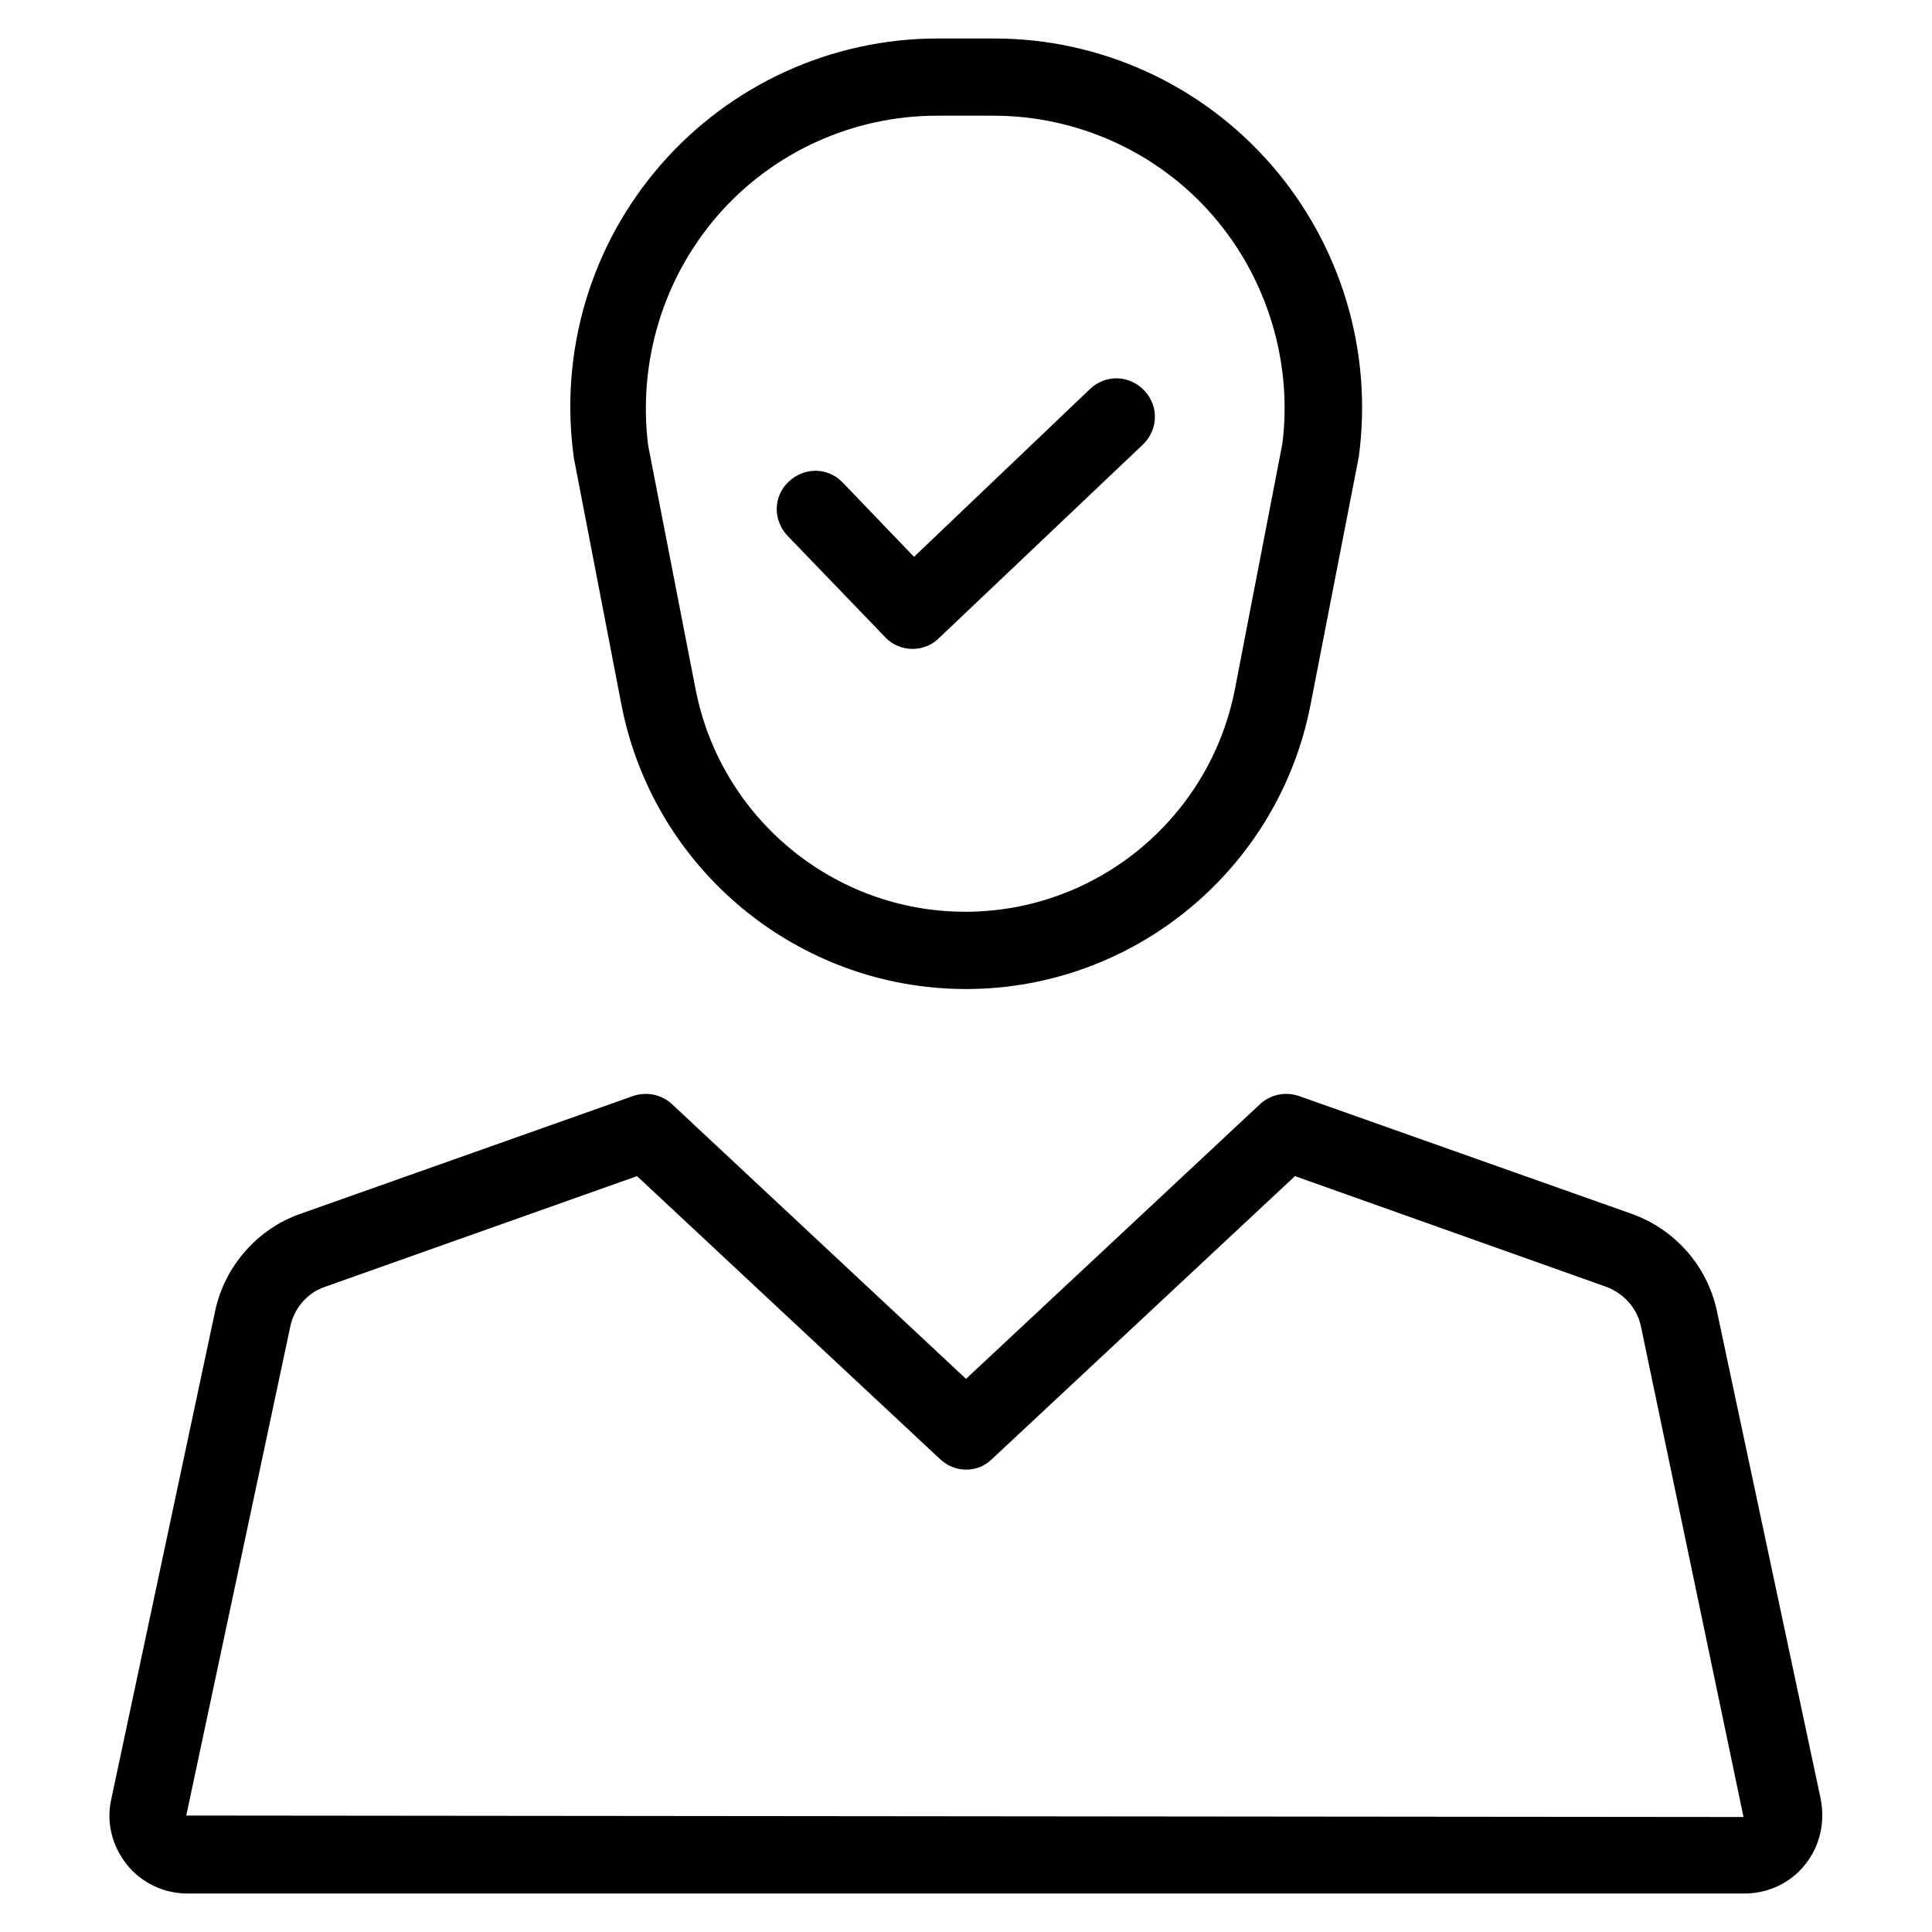 <?xml version="1.0" encoding="UTF-8"?>
<!-- Uploaded to: ICON Repo, www.svgrepo.com, Generator: ICON Repo Mixer Tools -->
<svg fill="#000000" width="800px" height="800px" version="1.1" viewBox="144 144 512 512" xmlns="http://www.w3.org/2000/svg">
 <g>
  <path d="m378.55 312.82c1.969 2.164 4.723 3.148 7.281 3.148s5.117-0.984 6.887-2.754l54.121-51.363c4.133-3.938 4.328-10.234 0.395-14.367-3.938-4.133-10.234-4.328-14.367-0.395l-46.641 44.477-18.895-19.68c-3.938-4.133-10.234-4.133-14.367-0.195-4.133 3.938-4.133 10.234-0.195 14.367z"/>
  <path d="m308.68 330.73c8.461 43.691 46.84 75.375 91.316 75.375s82.852-31.684 91.316-75.375l12.793-65.73c3.738-27.945-4.723-56.09-23.223-77.344s-45.266-33.457-73.406-33.457h-14.957c-28.141 0-54.906 12.203-73.406 33.457s-26.961 49.398-23.027 77.734zm25.582-129.7c14.562-16.727 35.816-26.371 58.055-26.371h14.957c22.238 0 43.492 9.645 58.055 26.371s21.254 39.164 18.5 60.613l-12.594 65.141c-6.691 34.047-36.605 58.844-71.438 58.844s-64.746-24.797-71.438-58.844l-12.594-64.746c-2.758-22.039 3.934-44.277 18.496-61.008z"/>
  <path d="m626.52 620.81-27.551-129.5c-2.559-11.809-11.02-21.453-22.434-25.586l-88.363-31.293c-3.543-1.18-7.477-0.395-10.234 2.164l-77.934 72.816-77.934-72.816c-2.754-2.559-6.691-3.344-10.234-2.164l-88.363 31.293c-11.219 3.938-19.875 13.777-22.434 25.586l-27.551 129.5c-1.379 6.102 0.195 12.398 4.133 17.32s9.84 7.676 16.137 7.676h412.49c6.297 0 12.203-2.754 16.137-7.676 3.938-4.922 5.312-11.219 4.133-17.32zm-433.16 4.328 27.551-129.5c0.984-4.922 4.527-9.055 9.25-10.629l82.656-29.324 80.293 74.98c3.938 3.738 10.035 3.738 13.777 0l80.293-74.98 82.461 29.324c4.723 1.77 8.266 5.707 9.25 10.629l27.16 129.89z"/>
 </g>
</svg>